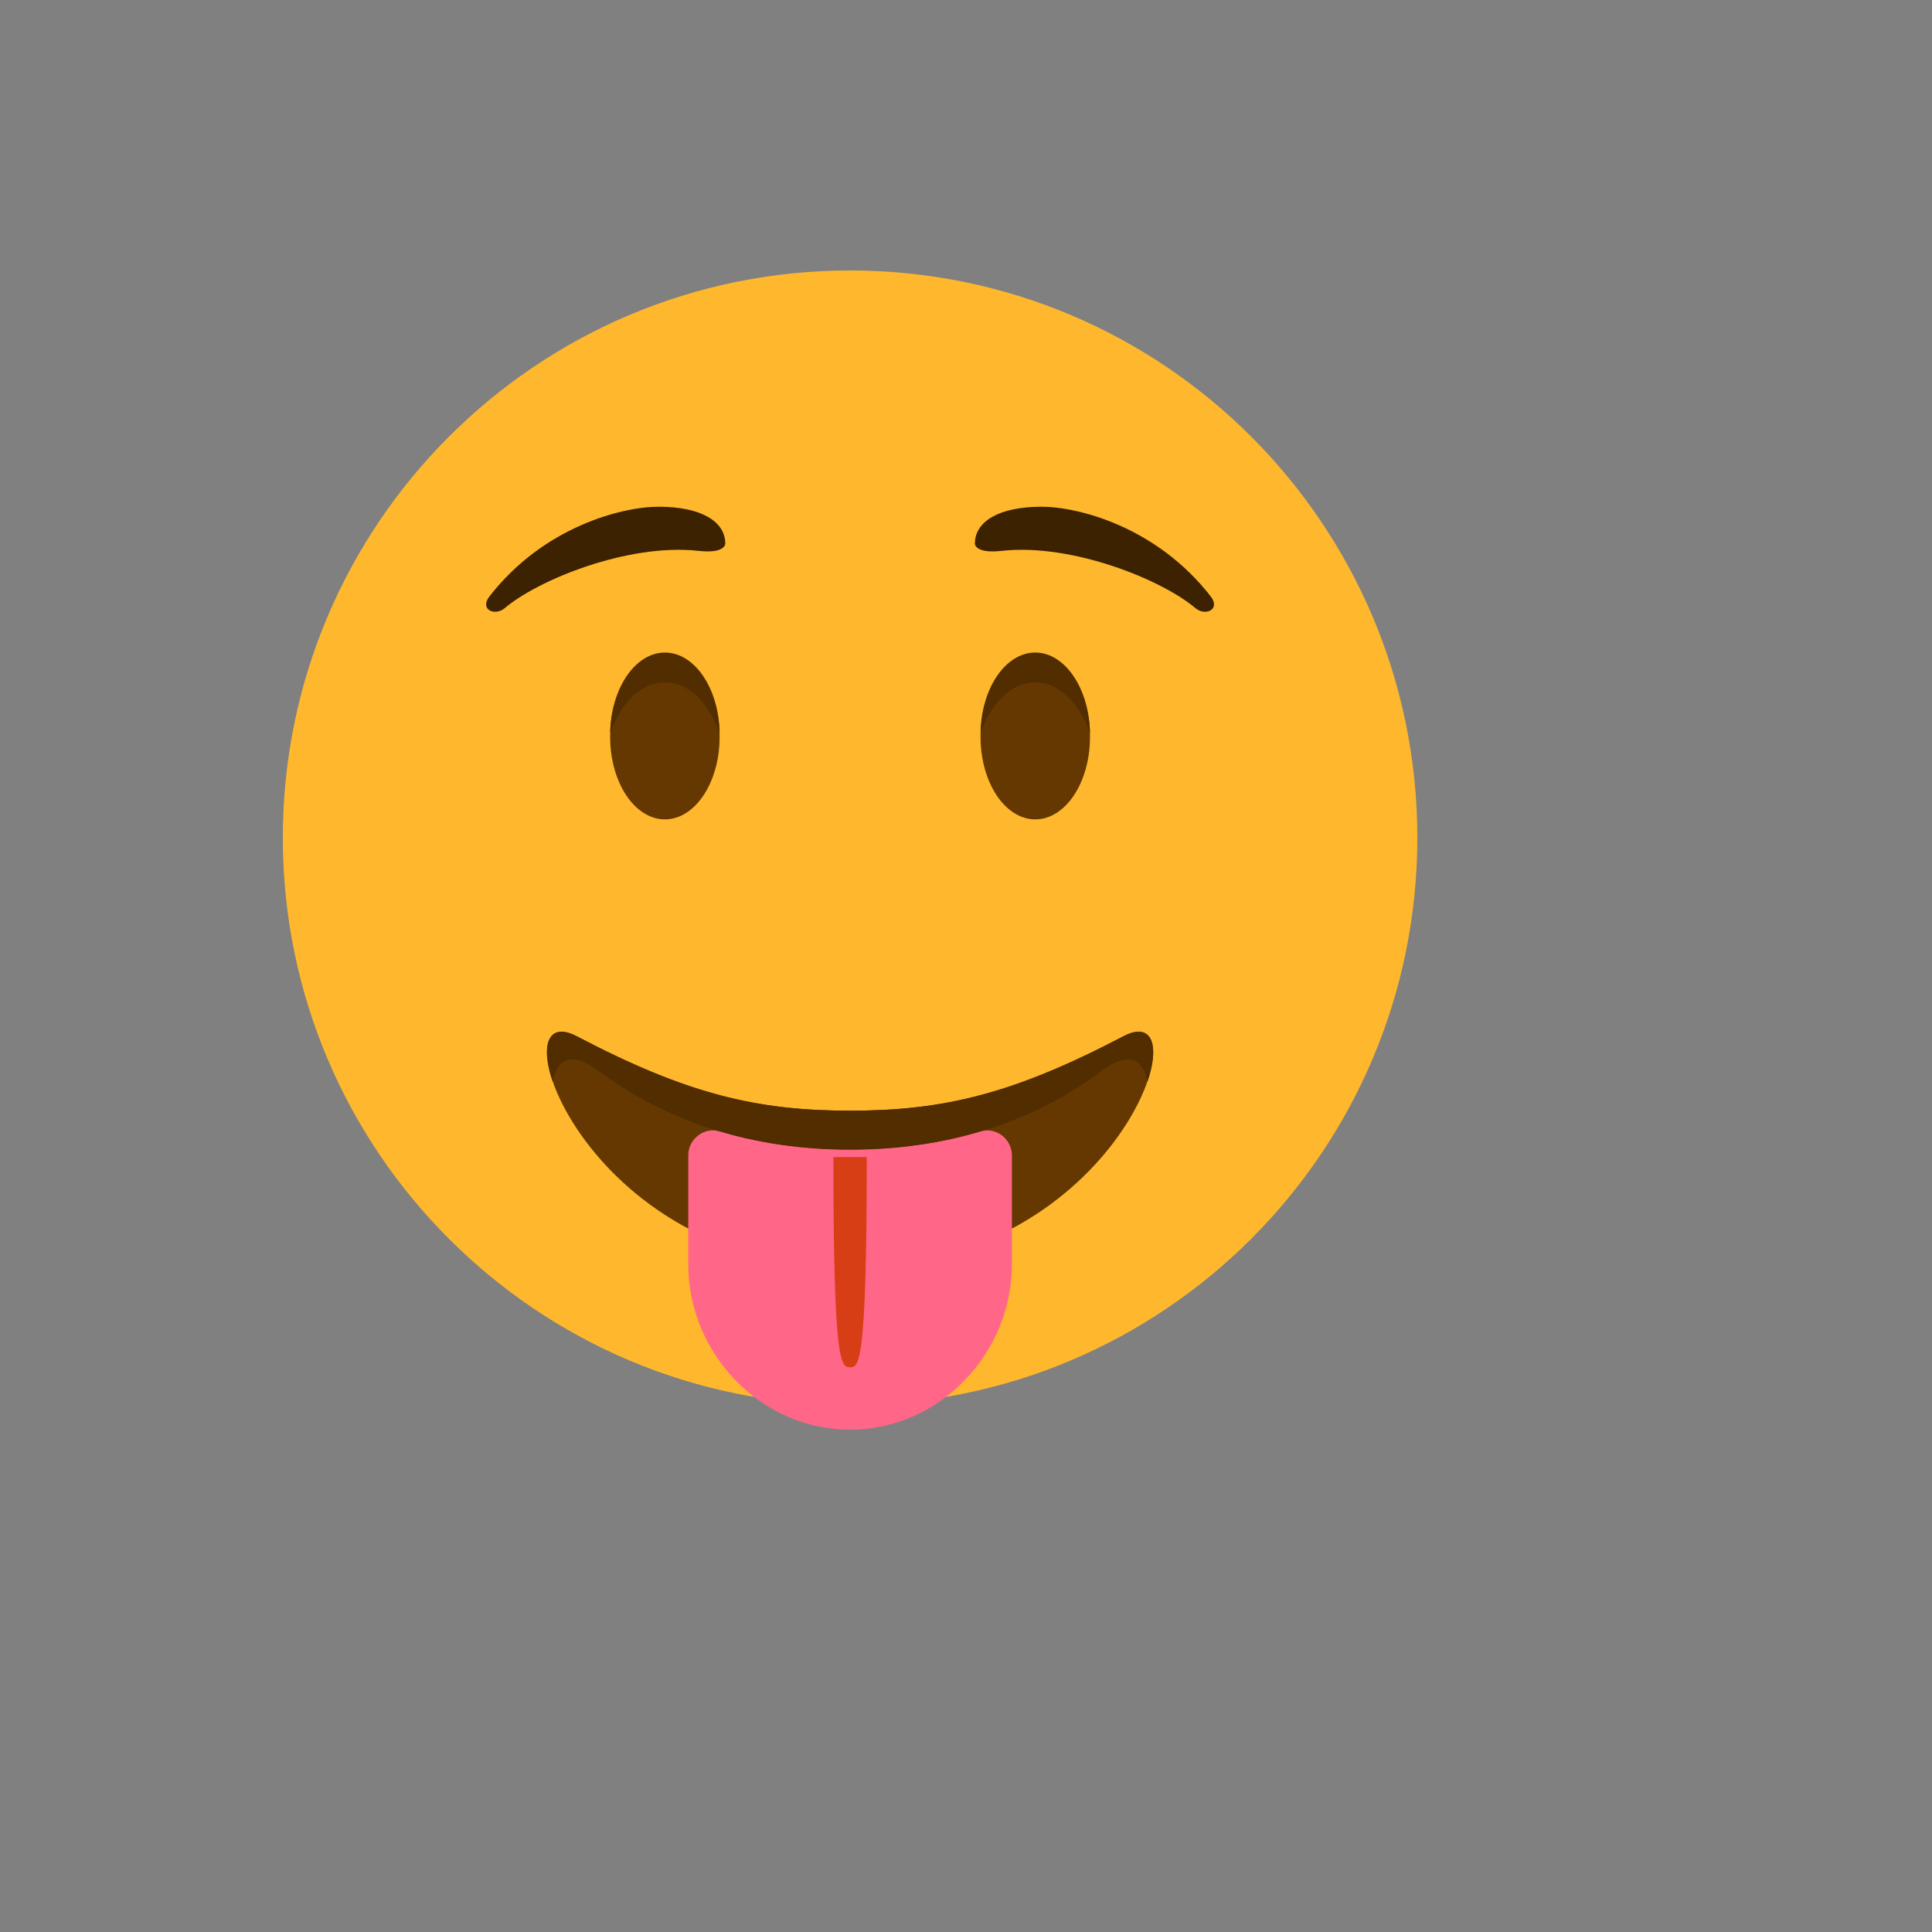 <svg xmlns="http://www.w3.org/2000/svg" version="1.1" xmlns:xlink="http://www.w3.org/1999/xlink" width="100%" height="100%" id="svgWorkerArea" viewBox="-25 -25 625 625" xmlns:idraw="https://idraw.muisca.co" style="background: white;"><rect x="-25" y="-25" width="625" height="625" fill="#808080" stroke="none"/><defs id="defsdoc"><pattern id="patternBool" x="0" y="0" width="10" height="10" patternUnits="userSpaceOnUse" patternTransform="rotate(35)"><circle cx="5" cy="5" r="4" style="stroke: none;fill: #ff000070;"></circle></pattern><radialGradient id="paint0_radial" cx="0" cy="0" r="1" gradientUnits="userSpaceOnUse" gradientTransform="translate(34.479 27.125) scale(36.764)">
<stop stop-color="#FFDF30" id="stopImp-499766808"></stop>
<stop offset="1" stop-color="#FFB82E" id="stopImp-401706016"></stop>
</radialGradient><radialGradient id="paint1_radial" cx="0" cy="0" r="1" gradientUnits="userSpaceOnUse" gradientTransform="translate(34.479 27.125) scale(28.924)">
<stop stop-color="#FFE95F" id="stopImp-914779018"></stop>
<stop offset="1" stop-color="#FFBB47" stop-opacity="0" id="stopImp-503506361"></stop>
</radialGradient><radialGradient id="paint2_radial" cx="0" cy="0" r="1" gradientUnits="userSpaceOnUse" gradientTransform="translate(40.57 64.179) scale(15.801 7.863)">
<stop stop-color="#7A4400" stop-opacity="0.5" id="stopImp-440910501"></stop>
<stop offset="0.601" stop-color="#894D00" stop-opacity="0.198" id="stopImp-439778169"></stop>
<stop offset="0.995" stop-color="#965500" stop-opacity="0" id="stopImp-804499602"></stop>
</radialGradient><linearGradient id="paint3_linear" x1="40.475" y1="66.091" x2="40.475" y2="52.715" gradientUnits="userSpaceOnUse">
<stop stop-color="#FF6687" id="stopImp-357410627"></stop>
<stop offset="1" stop-color="#D83E15" id="stopImp-820988384"></stop>
</linearGradient><radialGradient id="paint4_radial" cx="0" cy="0" r="1" gradientUnits="userSpaceOnUse" gradientTransform="translate(43.092 65.759) rotate(-39.904) scale(8.63 5.233)">
<stop stop-color="white" stop-opacity="0.33" id="stopImp-659979298"></stop>
<stop offset="1" stop-color="white" stop-opacity="0" id="stopImp-543225738"></stop>
</radialGradient><linearGradient id="paint5_linear" x1="40.474" y1="57.922" x2="40.474" y2="75.255" gradientUnits="userSpaceOnUse">
<stop stop-color="#D83E15" stop-opacity="0" id="stopImp-621494576"></stop>
<stop offset="1" stop-color="#D83E15" id="stopImp-444006157"></stop>
</linearGradient><linearGradient id="paint6_linear" x1="40.474" y1="44.704" x2="40.474" y2="55.92" gradientUnits="userSpaceOnUse">
<stop offset="0.001" stop-color="#3C2200" id="stopImp-518419394"></stop>
<stop offset="1" stop-color="#512D00" id="stopImp-904208721"></stop>
</linearGradient><linearGradient id="paint7_linear" x1="40.475" y1="61.086" x2="40.475" y2="56.196" gradientUnits="userSpaceOnUse">
<stop stop-color="#D83E15" stop-opacity="0" id="stopImp-570768468"></stop>
<stop offset="1" stop-color="#BC2719" id="stopImp-335360200"></stop>
</linearGradient><linearGradient id="paint8_linear" x1="27.344" y1="25.728" x2="27.344" y2="22.517" gradientUnits="userSpaceOnUse">
<stop offset="0.001" stop-color="#3C2200" id="stopImp-140765868"></stop>
<stop offset="1" stop-color="#7A4400" id="stopImp-734821718"></stop>
</linearGradient><radialGradient id="paint9_radial" cx="0" cy="0" r="1" gradientUnits="userSpaceOnUse" gradientTransform="translate(29.638 34.164) rotate(73.855) scale(4.306 2.786)">
<stop offset="0.001" stop-color="#7A4400" id="stopImp-939699756"></stop>
<stop offset="1" stop-color="#643800" id="stopImp-967273913"></stop>
</radialGradient><linearGradient id="paint10_linear" x1="30.525" y1="29.592" x2="30.525" y2="33.727" gradientUnits="userSpaceOnUse">
<stop offset="0.001" stop-color="#3C2200" id="stopImp-235552085"></stop>
<stop offset="1" stop-color="#512D00" id="stopImp-853536750"></stop>
</linearGradient><linearGradient id="paint11_linear" x1="53.606" y1="25.728" x2="53.606" y2="22.517" gradientUnits="userSpaceOnUse">
<stop offset="0.001" stop-color="#3C2200" id="stopImp-739594460"></stop>
<stop offset="1" stop-color="#7A4400" id="stopImp-940207380"></stop>
</linearGradient><radialGradient id="paint12_radial" cx="0" cy="0" r="1" gradientUnits="userSpaceOnUse" gradientTransform="translate(49.538 34.164) rotate(73.855) scale(4.306 2.786)">
<stop offset="0.001" stop-color="#7A4400" id="stopImp-591205126"></stop>
<stop offset="1" stop-color="#643800" id="stopImp-284059371"></stop>
</radialGradient><linearGradient id="paint13_linear" x1="50.425" y1="29.592" x2="50.425" y2="33.727" gradientUnits="userSpaceOnUse">
<stop offset="0.001" stop-color="#3C2200" id="stopImp-456316748"></stop>
<stop offset="1" stop-color="#512D00" id="stopImp-91952090"></stop>
</linearGradient></defs><g id="fileImp-307382485" class="cosito"><path id="pathImp-77033370" fill="url(#paint0_radial)" class="grouped" d="M250 429.512C351.348 429.512 433.506 347.354 433.506 246.006 433.506 144.658 351.348 62.5 250 62.5 148.652 62.5 66.494 144.658 66.494 246.006 66.494 347.354 148.652 429.512 250 429.512 250 429.512 250 429.512 250 429.512"></path><path id="pathImp-957730730" fill="url(#paint1_radial)" opacity="0.5" class="grouped" d="M250 429.512C351.348 429.512 433.506 347.354 433.506 246.006 433.506 144.658 351.348 62.5 250 62.5 148.652 62.5 66.494 144.658 66.494 246.006 66.494 347.354 148.652 429.512 250 429.512 250 429.512 250 429.512 250 429.512"></path><path id="pathImp-913555867" fill="url(#paint2_radial)" class="grouped" d="M250 429.512C351.348 429.512 433.506 347.354 433.506 246.006 433.506 144.658 351.348 62.5 250 62.5 148.652 62.5 66.494 144.658 66.494 246.006 66.494 347.354 148.652 429.512 250 429.512 250 429.512 250 429.512 250 429.512"></path><path id="pathImp-527980638" fill="#643800" class="grouped" d="M250 385.039C162.889 385.039 135.039 296.308 161.593 310.233 197.215 328.907 219.776 334.304 250 334.304 280.224 334.304 302.785 328.907 338.407 310.233 364.961 296.308 337.112 385.039 250 385.039 250 385.039 250 385.039 250 385.039"></path><path id="pathImp-324056176" fill="url(#paint3_linear)" class="grouped" d="M302.354 348.769C302.354 343.48 297.281 339.486 292.099 340.997 279.685 344.667 265.761 346.826 250.001 346.826 234.24 346.826 220.208 344.667 207.902 340.997 202.829 339.486 197.648 343.372 197.648 348.769 197.648 348.769 197.648 383.959 197.648 383.959 197.648 412.888 221.071 437.5 250.001 437.5 278.93 437.5 302.354 412.888 302.354 383.959 302.354 383.959 302.354 383.959 302.354 383.851 302.354 383.851 302.354 348.769 302.354 348.769 302.354 348.769 302.354 348.769 302.354 348.769"></path><path id="pathImp-233283988" fill="url(#paint4_radial)" class="grouped" d="M302.354 348.769C302.354 343.48 297.281 339.486 292.099 340.997 279.685 344.667 265.761 346.826 250.001 346.826 234.24 346.826 220.208 344.667 207.902 340.997 202.829 339.486 197.648 343.372 197.648 348.769 197.648 348.769 197.648 383.959 197.648 383.959 197.648 412.888 221.071 437.5 250.001 437.5 278.93 437.5 302.354 412.888 302.354 383.959 302.354 383.959 302.354 383.959 302.354 383.851 302.354 383.851 302.354 348.769 302.354 348.769 302.354 348.769 302.354 348.769 302.354 348.769"></path><path id="pathImp-714755162" fill="url(#paint5_linear)" class="grouped" d="M244.604 349.309C244.604 349.309 255.398 349.309 255.398 349.309 255.398 416.343 252.916 417.314 250.001 417.314 246.978 417.314 244.604 416.127 244.604 349.309 244.604 349.309 244.604 349.309 244.604 349.309"></path><path id="pathImp-850399193" fill="url(#paint6_linear)" class="grouped" d="M338.406 310.233C302.784 328.907 280.223 334.304 249.999 334.304 219.774 334.304 197.214 328.907 161.592 310.233 152.309 305.376 149.718 313.039 153.82 325.022 153.82 324.805 155.224 311.96 167.745 320.811 167.745 320.811 167.745 320.811 167.853 320.811 186.419 335.06 213.729 346.934 249.999 346.934 286.268 346.934 313.578 335.168 332.145 320.811 332.145 320.811 332.145 320.811 332.253 320.811 344.775 311.96 346.07 324.698 346.178 325.022 350.279 313.039 347.689 305.376 338.406 310.233 338.406 310.233 338.406 310.233 338.406 310.233"></path><path id="pathImp-678507358" fill="url(#paint7_linear)" class="grouped" d="M250.001 346.935C234.24 346.935 220.208 344.775 207.902 341.105 202.829 339.594 197.648 343.48 197.648 348.769 197.648 358.053 197.648 368.631 197.648 368.631 197.648 368.631 198.295 356.002 250.001 356.002 301.706 356.002 302.354 368.631 302.354 368.631 302.354 368.631 302.354 358.053 302.354 348.769 302.354 343.48 297.281 339.486 292.099 341.105 279.793 344.667 265.761 346.935 250.001 346.935 250.001 346.935 250.001 346.935 250.001 346.935"></path><path id="pathImp-930007887" fill="url(#paint8_linear)" class="grouped" d="M209.629 150.907C209.629 143.567 201.641 138.925 188.04 138.925 176.382 138.925 150.907 145.293 133.313 167.962 130.074 172.172 135.04 174.439 138.278 171.74 149.072 162.565 178.001 150.799 200.67 153.173 209.629 154.253 209.629 150.907 209.629 150.907 209.629 150.907 209.629 150.907 209.629 150.907"></path><path id="pathImp-253488065" fill="url(#paint9_radial)" class="grouped" d="M190.091 240.069C199.869 240.069 207.794 228.132 207.794 213.407 207.794 198.682 199.869 186.744 190.091 186.744 180.314 186.744 172.388 198.682 172.388 213.407 172.388 228.132 180.314 240.069 190.091 240.069 190.091 240.069 190.091 240.069 190.091 240.069"></path><path id="pathImp-786219883" fill="url(#paint10_linear)" class="grouped" d="M190.091 195.704C197.647 195.704 204.34 202.288 207.794 212.111 207.578 197.647 199.698 186.097 190.091 186.097 180.484 186.097 172.604 197.755 172.388 212.111 175.843 202.288 182.535 195.704 190.091 195.704 190.091 195.704 190.091 195.704 190.091 195.704"></path><path id="pathImp-829658432" fill="url(#paint11_linear)" class="grouped" d="M290.373 150.907C290.373 143.567 298.36 138.925 311.962 138.925 323.619 138.925 349.094 145.293 366.689 167.962 369.928 172.172 364.962 174.439 361.724 171.74 350.929 162.565 322 150.799 299.332 153.173 290.373 154.253 290.373 150.907 290.373 150.907 290.373 150.907 290.373 150.907 290.373 150.907"></path><path id="pathImp-749705152" fill="url(#paint12_radial)" class="grouped" d="M309.91 240.069C319.687 240.069 327.613 228.132 327.613 213.407 327.613 198.682 319.687 186.744 309.91 186.744 300.133 186.744 292.207 198.682 292.207 213.407 292.207 228.132 300.133 240.069 309.91 240.069 309.91 240.069 309.91 240.069 309.91 240.069"></path><path id="pathImp-515720955" fill="url(#paint13_linear)" class="grouped" d="M309.91 195.704C302.354 195.704 295.661 202.288 292.207 212.111 292.423 197.647 300.303 186.097 309.91 186.097 319.517 186.097 327.397 197.755 327.613 212.111 324.159 202.288 317.466 195.704 309.91 195.704 309.91 195.704 309.91 195.704 309.91 195.704"></path></g></svg>